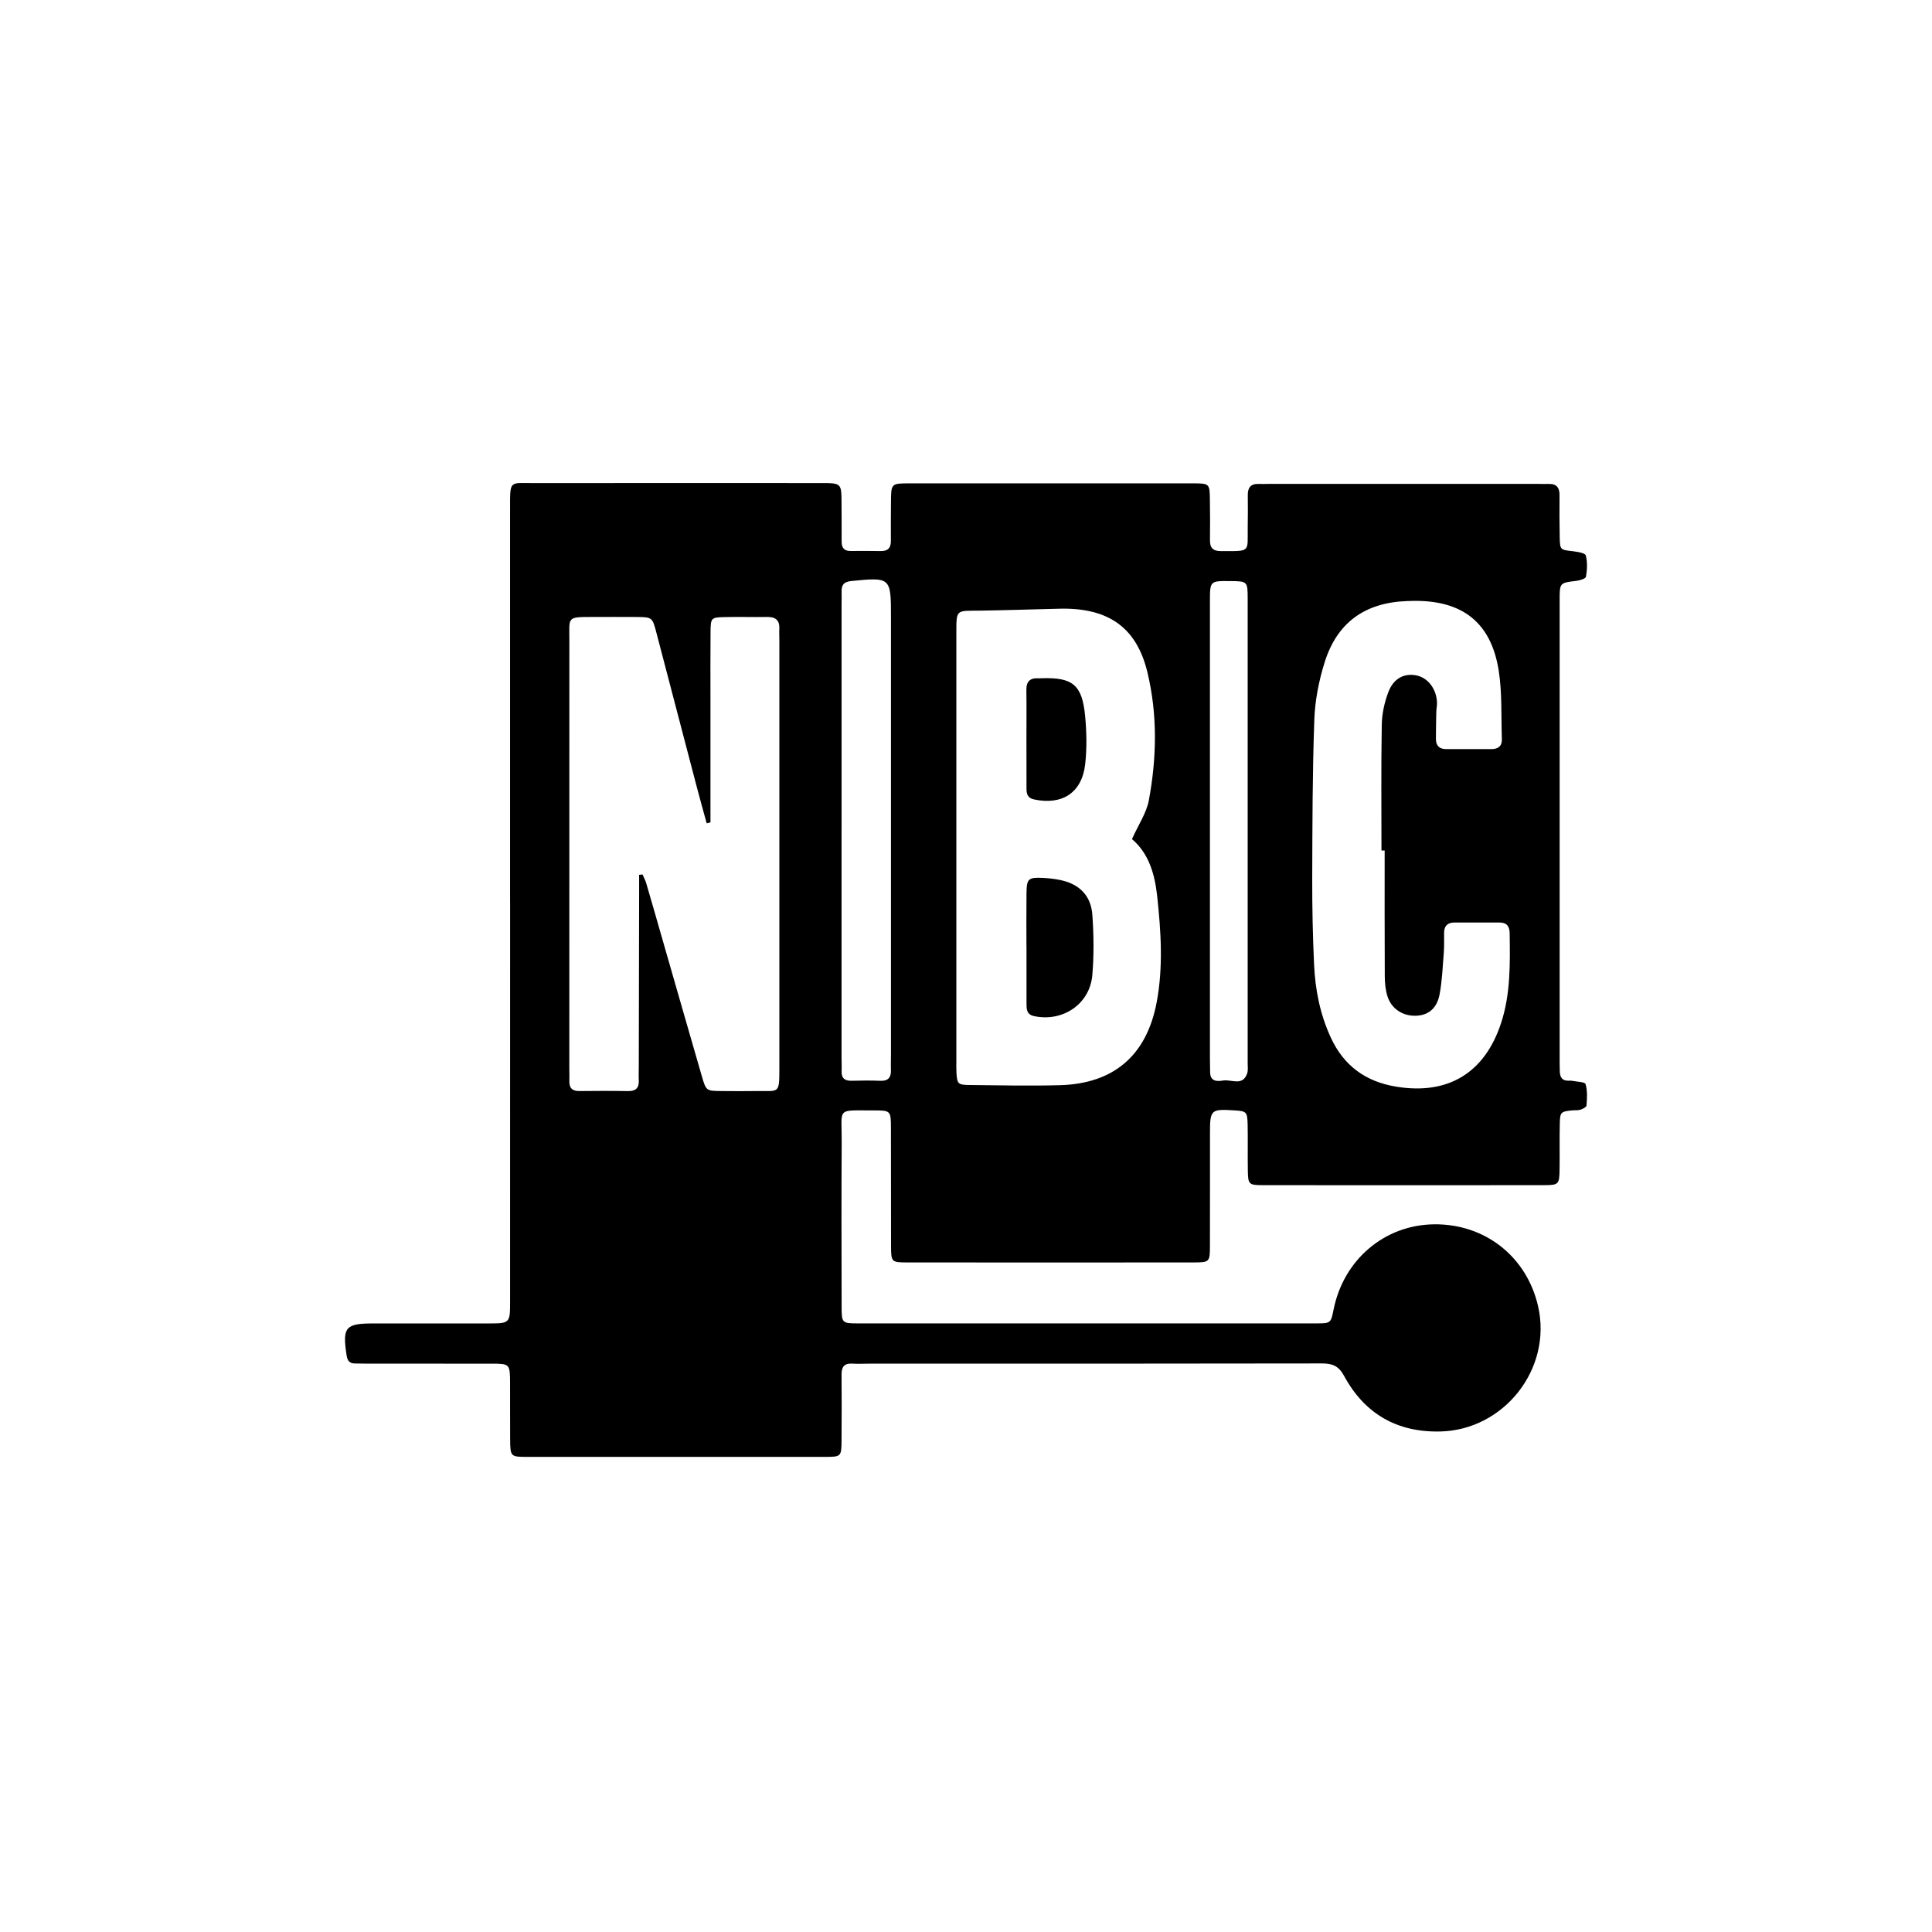 <svg width="112" height="112" viewBox="0 0 112 112" fill="none" xmlns="http://www.w3.org/2000/svg">
<path d="M29.569 52.304C29.569 44.686 29.569 37.068 29.569 29.45C29.569 27.806 29.531 28.009 30.965 28.007C36.509 28 42.053 28.003 47.597 28.005C48.779 28.005 48.779 28.01 48.785 29.165C48.789 29.91 48.794 30.655 48.79 31.401C48.789 31.757 48.943 31.944 49.309 31.942C49.893 31.939 50.477 31.935 51.06 31.946C51.468 31.953 51.648 31.766 51.645 31.361C51.638 30.615 51.645 29.87 51.65 29.124C51.657 28.031 51.659 28.022 52.704 28.021C58.182 28.017 63.661 28.017 69.141 28.021C70.122 28.021 70.127 28.034 70.139 28.983C70.149 29.761 70.156 30.539 70.143 31.317C70.137 31.77 70.331 31.949 70.782 31.949C72.543 31.951 72.311 32.026 72.332 30.563C72.341 29.947 72.344 29.331 72.336 28.715C72.329 28.282 72.493 28.038 72.957 28.055C73.184 28.063 73.411 28.05 73.638 28.05C78.793 28.05 83.947 28.05 89.102 28.05C89.329 28.05 89.556 28.063 89.783 28.055C90.245 28.038 90.412 28.279 90.408 28.713C90.402 29.523 90.4 30.334 90.418 31.145C90.436 31.886 90.45 31.87 91.182 31.956C91.448 31.987 91.892 32.059 91.93 32.2C92.034 32.588 92.008 33.029 91.941 33.433C91.923 33.544 91.584 33.649 91.383 33.673C90.424 33.79 90.414 33.78 90.414 34.774C90.412 43.722 90.413 52.67 90.414 61.617C90.414 61.779 90.42 61.941 90.423 62.103C90.429 62.443 90.558 62.664 90.939 62.649C91.004 62.646 91.071 62.641 91.134 62.655C91.408 62.712 91.877 62.716 91.917 62.846C92.033 63.231 92.001 63.67 91.973 64.085C91.967 64.178 91.751 64.288 91.613 64.332C91.464 64.38 91.292 64.354 91.131 64.371C90.479 64.441 90.439 64.465 90.422 65.148C90.401 66.023 90.423 66.899 90.41 67.775C90.397 68.668 90.37 68.704 89.47 68.705C84.055 68.711 78.642 68.712 73.228 68.705C72.381 68.704 72.351 68.663 72.338 67.826C72.323 66.951 72.345 66.075 72.327 65.2C72.31 64.453 72.261 64.415 71.569 64.371C70.191 64.284 70.145 64.325 70.144 65.695C70.142 67.867 70.148 70.04 70.141 72.212C70.138 73.171 70.127 73.184 69.154 73.185C63.643 73.19 58.132 73.19 52.62 73.185C51.669 73.185 51.657 73.169 51.654 72.191C51.647 69.922 51.656 67.652 51.648 65.383C51.646 64.398 51.629 64.371 50.688 64.373C48.44 64.379 48.808 64.161 48.794 66.189C48.773 69.366 48.785 72.543 48.79 75.721C48.792 76.7 48.802 76.717 49.75 76.718C58.601 76.721 67.451 76.721 76.301 76.718C77.152 76.718 77.152 76.701 77.312 75.904C77.896 73.019 80.261 71.012 83.125 70.975C86.088 70.937 88.517 72.852 89.169 75.743C89.984 79.35 87.196 82.902 83.487 82.985C80.978 83.041 79.108 81.954 77.922 79.769C77.604 79.182 77.246 79.039 76.633 79.04C67.913 79.057 59.192 79.052 50.472 79.052C50.115 79.052 49.758 79.07 49.402 79.051C48.929 79.025 48.781 79.253 48.786 79.694C48.798 80.958 48.794 82.222 48.785 83.487C48.778 84.445 48.771 84.457 47.799 84.457C42.061 84.461 36.322 84.461 30.584 84.457C29.588 84.457 29.581 84.446 29.573 83.405C29.564 82.335 29.574 81.265 29.569 80.195C29.564 79.058 29.56 79.054 28.461 79.053C26.095 79.05 23.727 79.053 21.361 79.052C21.101 79.052 20.843 79.043 20.583 79.043C20.267 79.043 20.14 78.885 20.093 78.573C19.843 76.934 20.015 76.721 21.659 76.721C23.863 76.721 26.067 76.722 28.272 76.721C29.564 76.721 29.57 76.718 29.57 75.454C29.572 67.739 29.57 60.023 29.571 52.307L29.569 52.304ZM41.186 47.675C41.113 47.692 41.04 47.709 40.967 47.727C40.773 47.018 40.574 46.312 40.388 45.602C39.607 42.625 38.832 39.647 38.05 36.67C37.816 35.78 37.809 35.776 36.865 35.767C36.023 35.76 35.18 35.766 34.336 35.766C32.848 35.766 33.007 35.77 33.006 37.084C33.002 45.383 33.004 53.681 33.004 61.979C33.004 62.206 33.016 62.433 33.007 62.66C32.992 63.061 33.163 63.254 33.58 63.249C34.519 63.238 35.46 63.235 36.399 63.252C36.856 63.261 37.056 63.071 37.031 62.618C37.018 62.359 37.031 62.099 37.031 61.84C37.038 58.469 37.044 55.098 37.051 51.727C37.051 51.389 37.051 51.053 37.051 50.715C37.116 50.708 37.182 50.7 37.247 50.693C37.319 50.859 37.41 51.02 37.46 51.192C37.798 52.342 38.126 53.495 38.457 54.647C39.2 57.231 39.94 59.816 40.689 62.398C40.934 63.241 40.947 63.241 41.821 63.249C42.501 63.255 43.182 63.258 43.863 63.249C45.169 63.233 45.18 63.446 45.18 61.926C45.18 53.66 45.18 45.394 45.18 37.129C45.18 36.903 45.167 36.675 45.178 36.448C45.202 35.943 44.948 35.758 44.466 35.766C43.624 35.78 42.78 35.752 41.938 35.774C41.236 35.794 41.199 35.837 41.191 36.596C41.178 37.925 41.186 39.254 41.186 40.583C41.186 42.947 41.186 45.31 41.186 47.675ZM65.622 48.642C65.999 47.801 66.463 47.13 66.599 46.398C67.059 43.926 67.108 41.429 66.516 38.97C65.918 36.488 64.401 35.34 61.837 35.286C61.611 35.281 61.384 35.288 61.157 35.294C59.732 35.329 58.308 35.376 56.883 35.398C55.389 35.421 55.441 35.264 55.441 36.809C55.441 45.041 55.441 53.273 55.441 61.505C55.441 61.732 55.433 61.959 55.447 62.186C55.487 62.832 55.527 62.891 56.207 62.899C57.957 62.918 59.708 62.957 61.456 62.909C64.558 62.822 66.465 61.188 67.049 58.128C67.441 56.071 67.304 53.998 67.081 51.932C66.942 50.647 66.579 49.452 65.621 48.643L65.622 48.642ZM80.272 49.305H80.085C80.085 46.874 80.06 44.444 80.103 42.014C80.113 41.383 80.255 40.726 80.479 40.133C80.782 39.334 81.376 39.029 82.066 39.146C82.744 39.261 83.253 39.886 83.304 40.693C83.315 40.884 83.269 41.079 83.264 41.272C83.252 41.791 83.244 42.308 83.242 42.827C83.24 43.218 83.429 43.427 83.834 43.426C84.709 43.423 85.583 43.425 86.459 43.426C86.849 43.426 87.079 43.254 87.065 42.846C87.017 41.521 87.086 40.177 86.882 38.877C86.445 36.097 84.788 34.802 81.96 34.834C81.831 34.836 81.702 34.84 81.571 34.844C79.143 34.929 77.516 36.076 76.79 38.396C76.456 39.466 76.231 40.609 76.192 41.727C76.083 44.802 76.081 47.882 76.071 50.959C76.067 52.612 76.103 54.265 76.178 55.916C76.245 57.38 76.526 58.804 77.149 60.152C77.905 61.789 79.173 62.706 80.939 62.995C83.947 63.488 86.071 62.202 87.021 59.302C87.577 57.604 87.54 55.854 87.517 54.103C87.512 53.721 87.361 53.481 86.949 53.48C86.073 53.477 85.199 53.478 84.324 53.478C83.932 53.478 83.72 53.663 83.716 54.066C83.712 54.455 83.728 54.845 83.698 55.232C83.634 56.038 83.604 56.853 83.454 57.644C83.296 58.478 82.783 58.87 82.057 58.884C81.304 58.899 80.651 58.471 80.428 57.741C80.316 57.377 80.279 56.978 80.277 56.594C80.264 54.164 80.27 51.733 80.27 49.304L80.272 49.305ZM48.786 48.094C48.786 52.5 48.786 56.907 48.786 61.313C48.786 61.571 48.8 61.831 48.789 62.09C48.772 62.51 48.976 62.664 49.379 62.653C49.929 62.638 50.48 62.632 51.031 62.655C51.506 62.674 51.665 62.447 51.648 62.011C51.636 61.72 51.65 61.428 51.65 61.137C51.65 52.681 51.65 44.224 51.65 35.768C51.65 33.461 51.635 33.458 49.348 33.683C48.93 33.725 48.776 33.9 48.789 34.292C48.798 34.551 48.787 34.81 48.787 35.069C48.787 39.411 48.787 43.752 48.787 48.093L48.786 48.094ZM70.141 48.165C70.141 52.57 70.141 56.975 70.141 61.38C70.141 61.638 70.15 61.898 70.152 62.157C70.156 62.7 70.559 62.699 70.904 62.639C71.383 62.557 72.042 62.994 72.301 62.221C72.36 62.044 72.329 61.836 72.329 61.641C72.33 52.669 72.331 43.698 72.329 34.726C72.329 33.695 72.316 33.695 71.312 33.686C70.147 33.676 70.142 33.676 70.141 34.853C70.139 39.29 70.141 43.728 70.141 48.165Z" fill="black"/>
<path d="M59.504 54.883C59.504 53.849 59.494 52.814 59.507 51.78C59.517 50.934 59.614 50.849 60.478 50.894C60.8 50.911 61.124 50.947 61.44 51.011C62.562 51.239 63.247 51.906 63.326 53.047C63.407 54.203 63.422 55.377 63.323 56.531C63.178 58.208 61.612 59.255 59.958 58.908C59.515 58.816 59.508 58.509 59.508 58.18C59.504 57.081 59.507 55.982 59.507 54.883H59.505H59.504Z" fill="black"/>
<path d="M59.504 42.811C59.504 41.875 59.514 40.939 59.5 40.003C59.492 39.508 59.713 39.29 60.2 39.322C60.265 39.326 60.33 39.32 60.394 39.318C62.178 39.26 62.732 39.702 62.904 41.488C62.993 42.415 63.013 43.365 62.911 44.288C62.727 45.952 61.584 46.691 59.95 46.345C59.562 46.264 59.509 46.02 59.507 45.716C59.502 44.747 59.505 43.779 59.504 42.811Z" fill="black"/>
</svg>